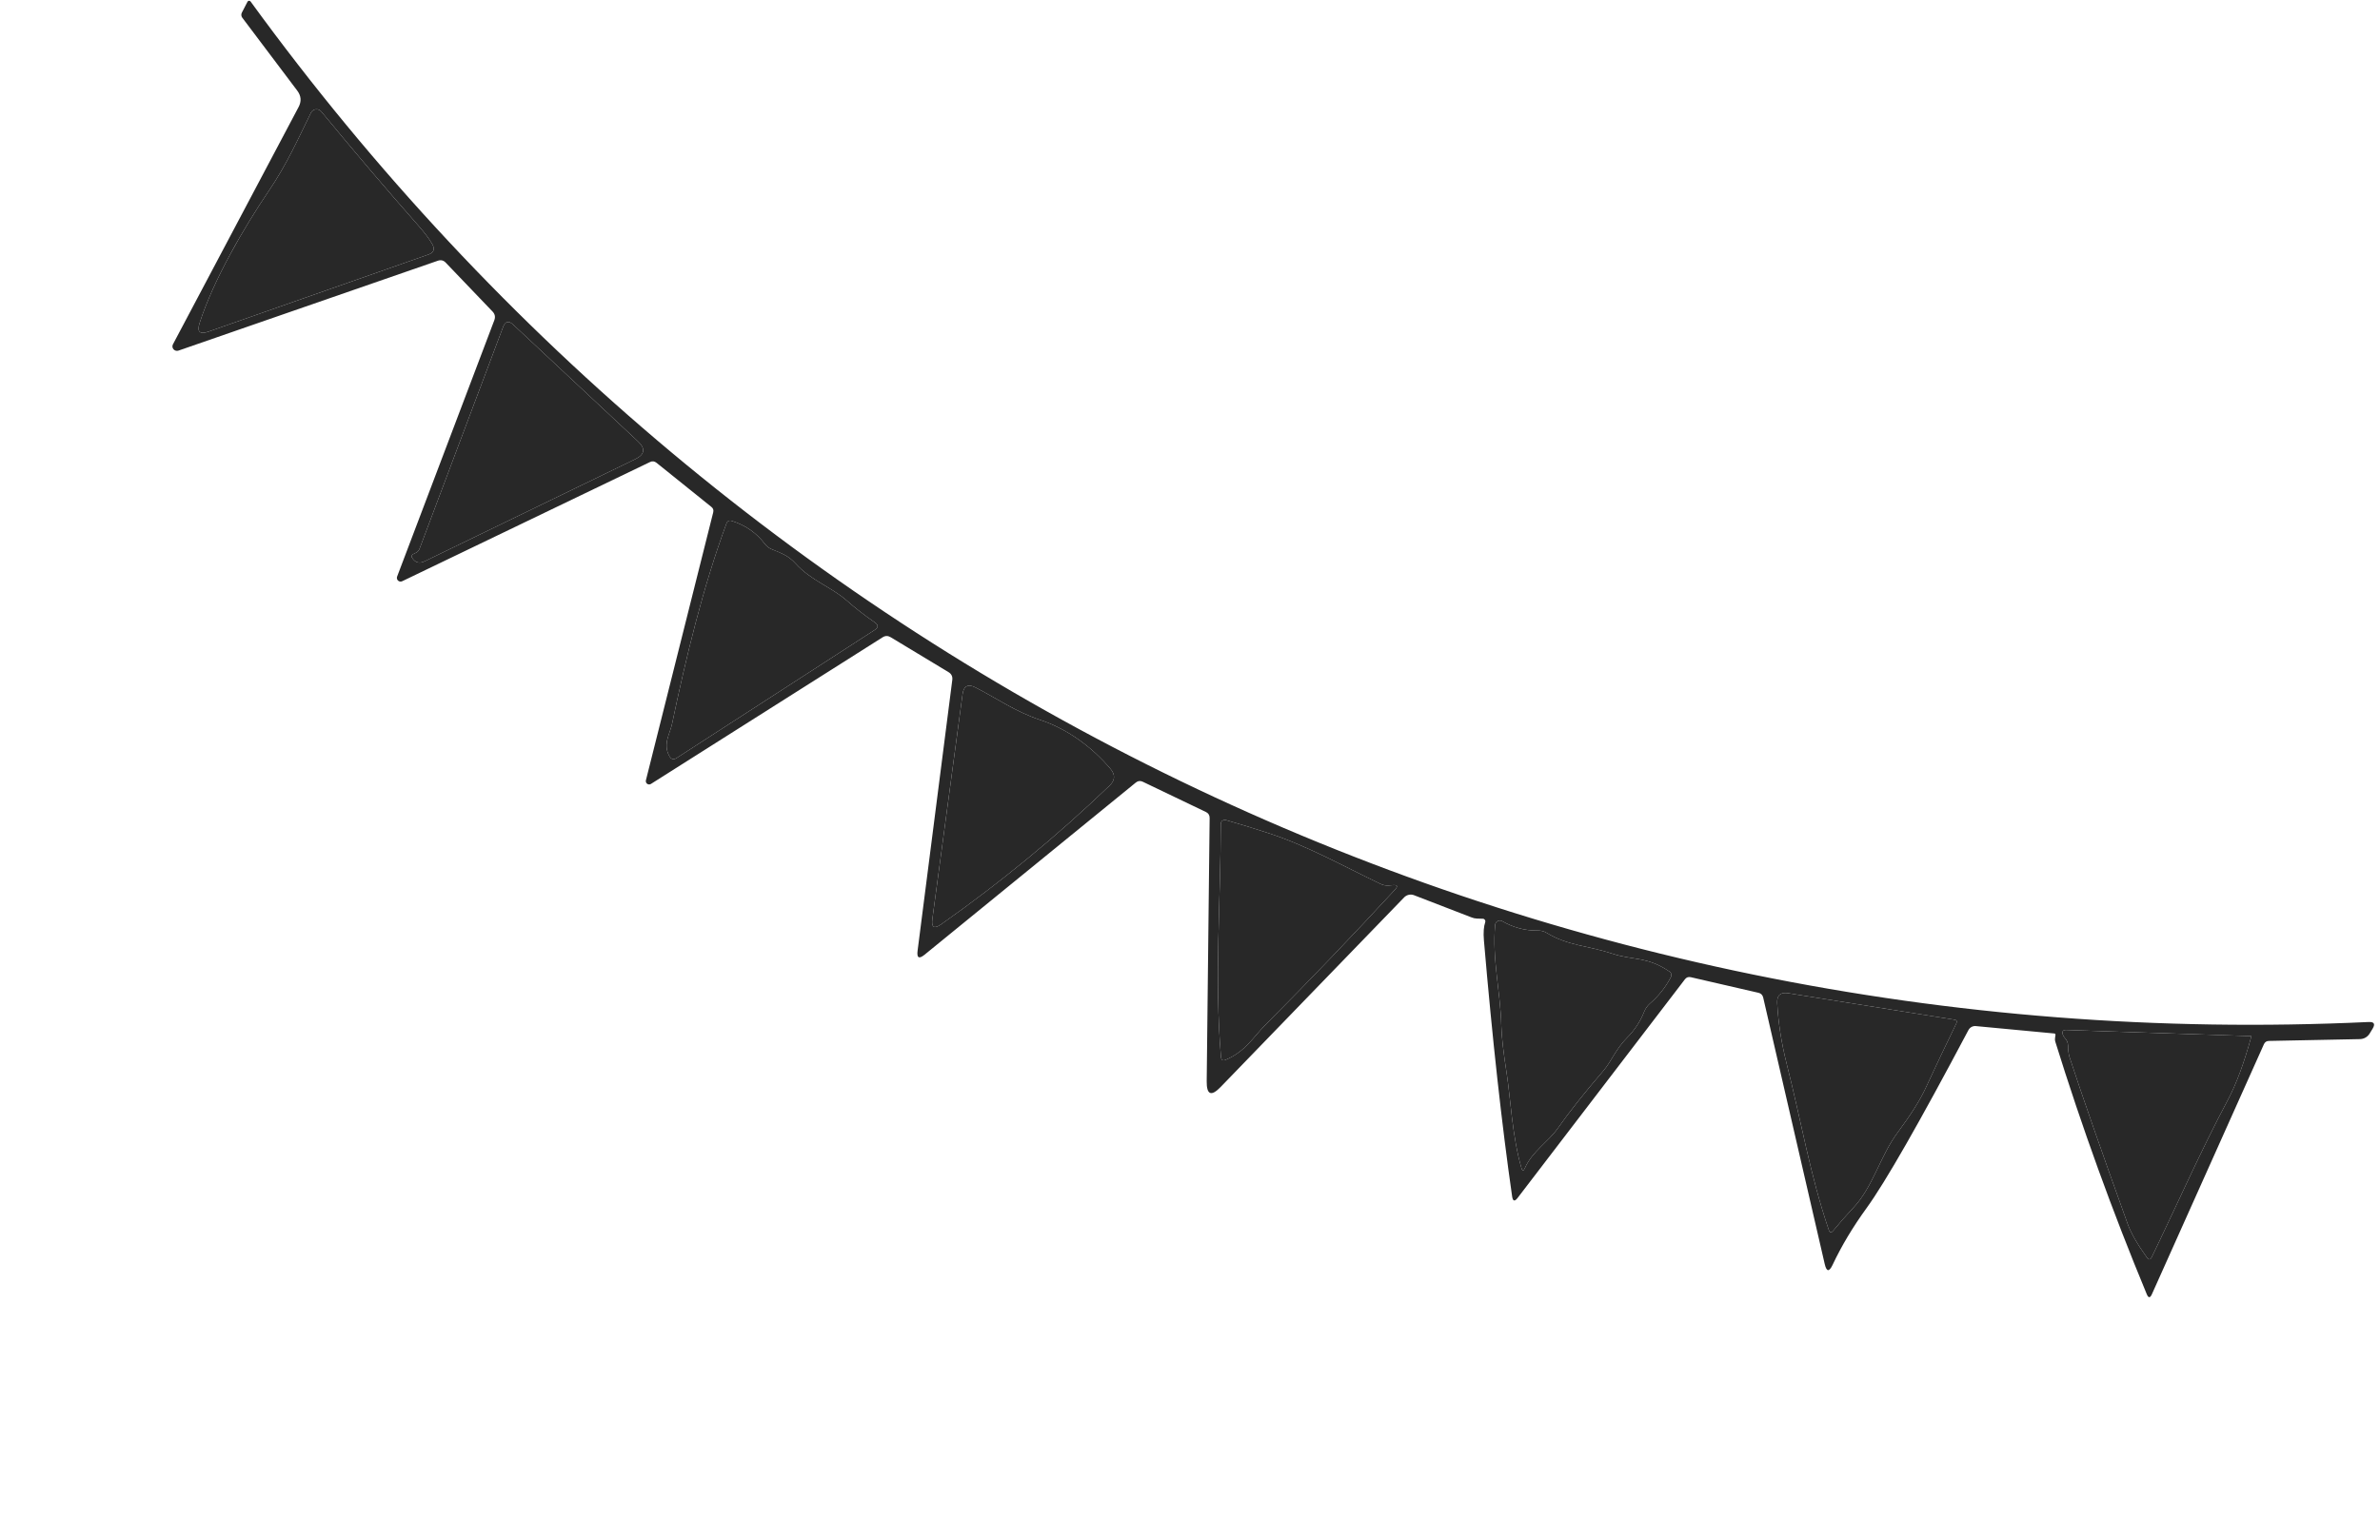 <?xml version="1.0" encoding="UTF-8"?> <svg xmlns="http://www.w3.org/2000/svg" width="340" height="220" viewBox="0 0 340 220" fill="none"> <path d="M293.462 147.672L282.258 146.615C282.046 146.594 281.832 146.638 281.644 146.741C281.455 146.845 281.302 147.002 281.202 147.193C274.184 160.444 269.337 168.916 266.661 172.61C264.691 175.323 263.072 178.028 261.804 180.725C261.308 181.778 260.931 181.739 260.673 180.607L251.884 142.534C251.796 142.168 251.572 141.943 251.211 141.858L241.539 139.629C241.195 139.551 240.916 139.652 240.703 139.931L216.804 171.167C216.382 171.718 216.121 171.651 216.02 170.966C214.539 160.674 213.195 148.472 211.987 134.358C211.895 133.247 211.959 132.382 212.178 131.763C212.196 131.709 212.201 131.651 212.193 131.594C212.184 131.537 212.163 131.483 212.13 131.436C212.097 131.389 212.054 131.35 212.003 131.322C211.953 131.295 211.897 131.279 211.839 131.277L210.999 131.255C210.732 131.243 210.471 131.187 210.227 131.089L202.007 127.915C201.768 127.822 201.507 127.802 201.257 127.856C201.006 127.911 200.777 128.037 200.598 128.221L174.368 155.327C173.029 156.708 172.368 156.434 172.386 154.505L172.805 116.882C172.81 116.483 172.634 116.198 172.277 116.026L163.258 111.704C162.893 111.528 162.554 111.571 162.243 111.832L132.093 136.408C131.286 137.067 130.95 136.881 131.084 135.849L136.042 97.15C136.102 96.66 135.919 96.288 135.493 96.034L127.245 91.055C126.851 90.817 126.462 90.821 126.08 91.067L92.992 112.014C92.912 112.066 92.817 112.092 92.721 112.089C92.626 112.087 92.533 112.055 92.455 111.999C92.378 111.942 92.319 111.864 92.287 111.774C92.254 111.683 92.25 111.585 92.274 111.493L101.884 73.224C101.973 72.895 101.882 72.626 101.611 72.418L93.799 66.137C93.503 65.897 93.189 65.858 92.856 66.021L57.454 83.051C57.36 83.096 57.254 83.112 57.15 83.097C57.046 83.082 56.949 83.037 56.871 82.966C56.793 82.895 56.738 82.803 56.712 82.701C56.687 82.6 56.693 82.492 56.728 82.394L70.617 45.757C70.791 45.293 70.71 44.882 70.373 44.524L63.68 37.534C63.363 37.195 62.981 37.105 62.534 37.261L25.493 50.098C25.37 50.14 25.236 50.144 25.11 50.11C24.984 50.076 24.871 50.006 24.786 49.908C24.701 49.81 24.649 49.689 24.635 49.562C24.622 49.434 24.648 49.306 24.71 49.193L42.647 15.31C43.092 14.487 43.03 13.699 42.462 12.947L34.604 2.519C34.53 2.418 34.485 2.297 34.476 2.171C34.467 2.045 34.493 1.917 34.551 1.804L35.356 0.253C35.373 0.213 35.401 0.178 35.437 0.153C35.473 0.128 35.516 0.112 35.56 0.109C35.605 0.105 35.651 0.113 35.693 0.132C35.734 0.151 35.771 0.18 35.799 0.217C106.288 97.124 218.574 151.674 338.373 146.032C339.165 145.992 339.354 146.313 338.938 146.994L338.517 147.687C338.372 147.922 338.171 148.118 337.93 148.257C337.689 148.395 337.417 148.47 337.139 148.477L324.126 148.737C323.791 148.742 323.555 148.898 323.418 149.204L307.403 184.95C307.151 185.494 306.911 185.486 306.681 184.926C301.773 173.093 297.416 161.061 293.61 148.83C293.561 148.669 293.55 148.497 293.579 148.315C293.608 148.173 293.628 148.031 293.637 147.888C293.651 147.758 293.593 147.686 293.462 147.672ZM295.436 149.399C295.446 150.089 295.518 150.642 295.65 151.058C297.435 156.525 300.202 164.466 303.952 174.88C304.422 176.182 305.336 177.781 306.695 179.677C306.965 180.052 307.201 180.029 307.404 179.607C311.027 172.102 314.376 164.466 318.298 157.104C319.497 154.834 320.605 151.829 321.62 148.089C321.627 148.074 321.619 148.06 321.595 148.048L295.17 147.172C294.717 147.16 294.552 147.369 294.677 147.801C294.739 147.998 294.845 148.175 294.993 148.335C295.274 148.626 295.421 148.981 295.436 149.399ZM38.417 27.25C34.819 32.566 30.479 40.034 28.515 46.164C28.112 47.409 28.533 47.817 29.776 47.388L61.201 36.371C61.966 36.103 62.155 35.617 61.77 34.913C61.376 34.205 60.728 33.335 59.824 32.304C55.284 27.156 50.642 21.699 45.898 15.935C45.804 15.82 45.681 15.731 45.543 15.676C45.405 15.621 45.255 15.602 45.107 15.62C44.96 15.639 44.819 15.694 44.698 15.78C44.578 15.867 44.48 15.983 44.416 16.117C42.552 19.933 40.934 23.543 38.417 27.25ZM59.309 79.04C58.862 79.217 58.712 79.428 58.858 79.675C59.303 80.397 59.903 80.574 60.658 80.203L90.749 65.61C92.116 64.946 92.245 64.098 91.136 63.066L73.331 46.401C72.67 45.781 72.181 45.893 71.862 46.738L59.938 78.404C59.821 78.709 59.611 78.921 59.309 79.04ZM255.25 152.049C257.316 160.176 258.59 167.936 261.254 175.735C261.395 176.154 261.606 176.193 261.889 175.849C262.795 174.738 263.735 173.669 264.709 172.64C267.614 169.56 268.535 165.262 271.115 161.791C272.997 159.261 274.33 157.138 275.116 155.422C276.536 152.347 277.99 149.284 279.477 146.231C279.622 145.929 279.527 145.751 279.191 145.697L255.454 141.916C254.355 141.74 253.832 142.208 253.885 143.319C254.03 146.11 254.485 149.019 255.25 152.049ZM96.013 103.412C95.722 104.842 94.655 106.297 95.623 108.039C95.879 108.504 96.227 108.594 96.668 108.307L124.957 90.014C125.5 89.658 125.506 89.299 124.976 88.937C123.557 87.961 122.211 86.913 120.94 85.792C118.708 83.839 115.825 82.937 113.664 80.532C112.622 79.371 111.629 79.055 110.272 78.49C109.863 78.323 109.524 78.062 109.254 77.707C108.054 76.132 106.489 75.042 104.559 74.437C104.178 74.313 103.916 74.441 103.772 74.822C100.416 83.908 98.003 93.933 96.013 103.412ZM215.266 153.548C215.765 156.753 216.043 162.493 217.353 166.91C217.474 167.35 217.63 167.362 217.821 166.945C218.89 164.508 221.206 163.141 222.537 161.227C224.139 158.935 226.317 156.185 229.072 152.979C230.222 151.625 230.817 149.9 232.489 148.223C233.526 147.185 234.33 145.952 234.899 144.524C235.082 144.083 235.352 143.704 235.71 143.387C236.932 142.331 237.919 141.093 238.67 139.673C238.862 139.315 238.788 139.02 238.449 138.789C235.173 136.597 233.284 137.259 230.251 136.241C227.028 135.161 223.945 135.132 220.976 133.308C220.582 133.069 220.152 132.956 219.687 132.967C217.885 132.991 216.188 132.542 214.596 131.619C214.497 131.564 214.387 131.534 214.274 131.533C214.161 131.531 214.049 131.558 213.949 131.611C213.849 131.663 213.764 131.74 213.702 131.835C213.639 131.929 213.602 132.037 213.592 132.15C213.148 137.132 214.354 141.646 214.472 146.59C214.506 148.065 214.771 150.384 215.266 153.548ZM174.397 117.721C174.38 128.868 173.479 139.869 174.426 151.025C174.465 151.474 174.688 151.61 175.095 151.434C177.94 150.249 179.085 148.113 180.827 146.382C187.108 140.076 193.266 133.649 199.303 127.099C199.733 126.631 199.628 126.423 198.985 126.476L198.389 126.527C197.983 126.557 197.597 126.484 197.232 126.308C192.052 123.832 186.806 120.884 181.406 119.11C179.313 118.416 177.22 117.772 175.128 117.177C175.042 117.154 174.952 117.151 174.865 117.167C174.778 117.184 174.696 117.22 174.625 117.272C174.554 117.325 174.497 117.393 174.458 117.47C174.418 117.548 174.397 117.634 174.397 117.721ZM158.65 109.87C156.01 106.722 152.415 104.127 148.626 102.878C145.058 101.69 142.384 99.773 139.354 98.229C138.285 97.685 137.669 98.01 137.506 99.204L133.197 131.302C133.031 132.524 133.451 132.78 134.457 132.07C142.975 126.077 150.997 119.469 158.521 112.245C159.303 111.495 159.346 110.704 158.65 109.87Z" fill="#282828"></path> <path d="M294.993 148.335C294.845 148.175 294.74 147.998 294.677 147.801C294.552 147.369 294.717 147.16 295.171 147.172L321.595 148.048C321.619 148.06 321.627 148.074 321.62 148.089C320.605 151.829 319.497 154.833 318.298 157.104C314.376 164.466 311.027 172.102 307.404 179.607C307.201 180.029 306.965 180.052 306.695 179.677C305.336 177.781 304.422 176.182 303.952 174.88C300.202 164.466 297.435 156.525 295.651 151.058C295.518 150.642 295.446 150.089 295.436 149.399C295.421 148.981 295.274 148.626 294.993 148.335Z" fill="#282828"></path> <path d="M28.515 46.164C30.48 40.034 34.819 32.566 38.417 27.25C40.934 23.543 42.552 19.933 44.416 16.117C44.481 15.983 44.578 15.867 44.698 15.78C44.819 15.694 44.96 15.638 45.108 15.62C45.255 15.602 45.405 15.621 45.543 15.676C45.681 15.731 45.804 15.82 45.899 15.935C50.642 21.699 55.284 27.155 59.824 32.304C60.728 33.335 61.376 34.205 61.77 34.913C62.155 35.617 61.966 36.103 61.201 36.371L29.776 47.387C28.533 47.817 28.112 47.409 28.515 46.164Z" fill="#282828"></path> <path d="M59.939 78.403L71.863 46.738C72.181 45.892 72.67 45.78 73.331 46.401L91.136 63.065C92.245 64.097 92.116 64.946 90.75 65.61L60.659 80.203C59.903 80.573 59.303 80.397 58.858 79.674C58.712 79.428 58.862 79.217 59.309 79.04C59.611 78.921 59.821 78.709 59.939 78.403Z" fill="#282828"></path> <path d="M255.25 152.049C254.485 149.019 254.03 146.11 253.885 143.319C253.832 142.208 254.355 141.74 255.455 141.916L279.191 145.698C279.527 145.751 279.623 145.929 279.477 146.231C277.99 149.284 276.536 152.347 275.117 155.422C274.331 157.138 272.997 159.261 271.115 161.791C268.536 165.262 267.614 169.56 264.709 172.64C263.735 173.669 262.795 174.738 261.889 175.849C261.606 176.193 261.395 176.154 261.254 175.735C258.59 167.936 257.316 160.176 255.25 152.049Z" fill="#282828"></path> <path d="M96.013 103.412C98.003 93.933 100.416 83.908 103.772 74.822C103.916 74.441 104.178 74.313 104.559 74.437C106.489 75.042 108.054 76.132 109.254 77.707C109.524 78.062 109.863 78.323 110.272 78.49C111.63 79.055 112.622 79.371 113.664 80.532C115.825 82.937 118.709 83.839 120.94 85.792C122.211 86.913 123.557 87.961 124.976 88.937C125.506 89.299 125.5 89.658 124.957 90.014L96.669 108.307C96.227 108.594 95.879 108.504 95.623 108.039C94.656 106.297 95.722 104.842 96.013 103.412Z" fill="#282828"></path> <path d="M215.266 153.548C214.771 150.384 214.507 148.065 214.472 146.59C214.354 141.646 213.149 137.132 213.592 132.15C213.602 132.037 213.64 131.929 213.702 131.835C213.764 131.741 213.849 131.664 213.949 131.611C214.049 131.558 214.161 131.531 214.274 131.533C214.387 131.534 214.497 131.564 214.596 131.62C216.188 132.542 217.885 132.991 219.687 132.967C220.152 132.956 220.582 133.069 220.976 133.308C223.945 135.132 227.028 135.161 230.251 136.241C233.285 137.259 235.173 136.597 238.45 138.789C238.788 139.02 238.862 139.315 238.67 139.673C237.919 141.093 236.932 142.331 235.71 143.387C235.352 143.704 235.082 144.083 234.899 144.524C234.33 145.952 233.526 147.186 232.489 148.223C230.817 149.9 230.223 151.625 229.072 152.98C226.317 156.185 224.139 158.935 222.537 161.228C221.206 163.141 218.89 164.508 217.821 166.945C217.631 167.362 217.475 167.35 217.353 166.91C216.043 162.493 215.765 156.753 215.266 153.548Z" fill="#282828"></path> <path d="M174.426 151.025C173.479 139.869 174.38 128.868 174.397 117.721C174.398 117.634 174.418 117.548 174.458 117.47C174.497 117.393 174.554 117.325 174.625 117.272C174.696 117.22 174.778 117.184 174.865 117.167C174.952 117.151 175.043 117.154 175.129 117.177C177.22 117.772 179.313 118.416 181.406 119.11C186.806 120.884 192.052 123.832 197.232 126.308C197.597 126.484 197.983 126.557 198.389 126.527L198.986 126.476C199.628 126.423 199.733 126.631 199.303 127.099C193.267 133.649 187.108 140.077 180.827 146.382C179.085 148.113 177.941 150.249 175.095 151.434C174.688 151.61 174.465 151.474 174.426 151.025Z" fill="#282828"></path> <path d="M148.627 102.878C152.415 104.127 156.011 106.722 158.651 109.87C159.346 110.704 159.303 111.495 158.522 112.245C150.997 119.469 142.976 126.077 134.458 132.07C133.451 132.78 133.031 132.524 133.197 131.303L137.506 99.204C137.669 98.01 138.285 97.685 139.355 98.229C142.384 99.774 145.058 101.691 148.627 102.878Z" fill="#282828"></path> </svg> 
